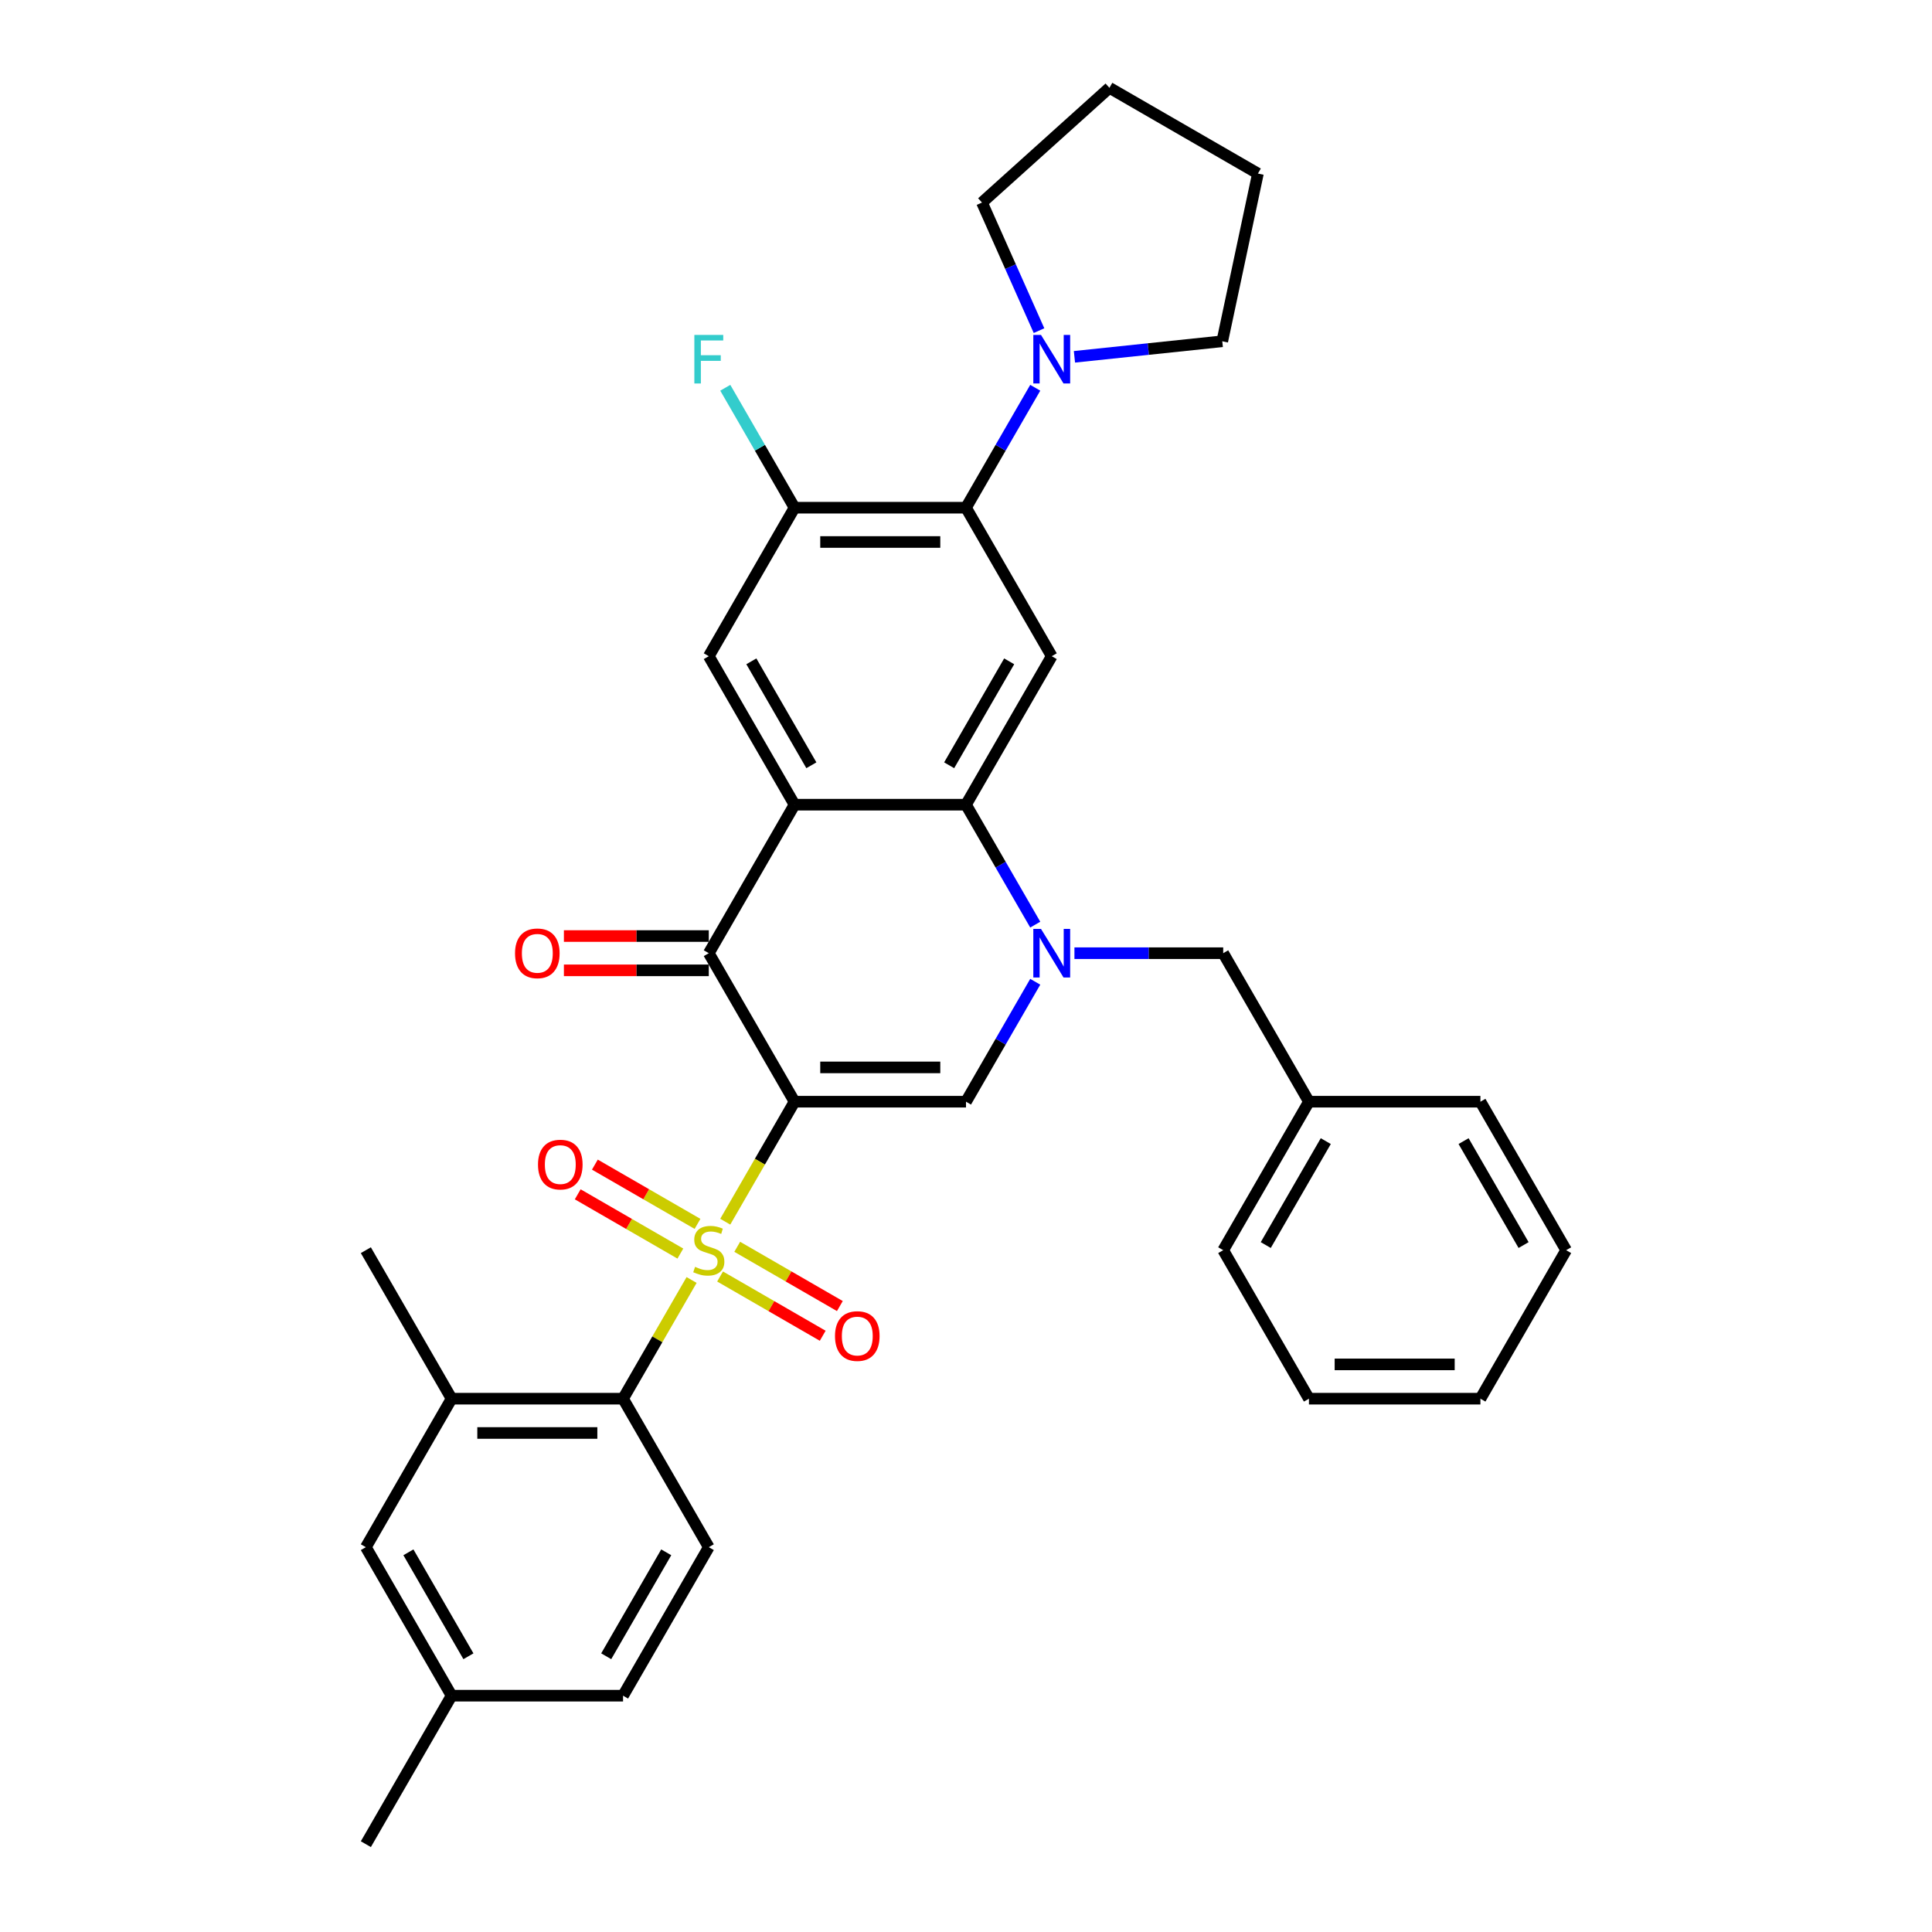 <?xml version='1.0' encoding='iso-8859-1'?>
<svg version='1.1' baseProfile='full'
              xmlns='http://www.w3.org/2000/svg'
                      xmlns:rdkit='http://www.rdkit.org/xml'
                      xmlns:xlink='http://www.w3.org/1999/xlink'
                  xml:space='preserve'
width='1000px' height='1000px' viewBox='0 0 1000 1000'>
<!-- END OF HEADER -->
<rect style='opacity:1.0;fill:#FFFFFF;stroke:none' width='1000' height='1000' x='0' y='0'> </rect>
<path class='bond-0' d='M 411.247,570.234 L 393.317,601.289' style='fill:none;fill-rule:evenodd;stroke:#000000;stroke-width:6px;stroke-linecap:butt;stroke-linejoin:miter;stroke-opacity:1' />
<path class='bond-0' d='M 393.317,601.289 L 375.387,632.345' style='fill:none;fill-rule:evenodd;stroke:#CCCC00;stroke-width:6px;stroke-linecap:butt;stroke-linejoin:miter;stroke-opacity:1' />
<path class='bond-3' d='M 411.247,570.234 L 366.87,493.371' style='fill:none;fill-rule:evenodd;stroke:#000000;stroke-width:6px;stroke-linecap:butt;stroke-linejoin:miter;stroke-opacity:1' />
<path class='bond-4' d='M 411.247,570.234 L 500,570.234' style='fill:none;fill-rule:evenodd;stroke:#000000;stroke-width:6px;stroke-linecap:butt;stroke-linejoin:miter;stroke-opacity:1' />
<path class='bond-4' d='M 424.56,552.483 L 486.687,552.483' style='fill:none;fill-rule:evenodd;stroke:#000000;stroke-width:6px;stroke-linecap:butt;stroke-linejoin:miter;stroke-opacity:1' />
<path class='bond-6' d='M 357.965,662.521 L 340.229,693.24' style='fill:none;fill-rule:evenodd;stroke:#CCCC00;stroke-width:6px;stroke-linecap:butt;stroke-linejoin:miter;stroke-opacity:1' />
<path class='bond-6' d='M 340.229,693.24 L 322.494,723.958' style='fill:none;fill-rule:evenodd;stroke:#000000;stroke-width:6px;stroke-linecap:butt;stroke-linejoin:miter;stroke-opacity:1' />
<path class='bond-13' d='M 361.031,633.476 L 334.468,618.14' style='fill:none;fill-rule:evenodd;stroke:#CCCC00;stroke-width:6px;stroke-linecap:butt;stroke-linejoin:miter;stroke-opacity:1' />
<path class='bond-13' d='M 334.468,618.14 L 307.906,602.804' style='fill:none;fill-rule:evenodd;stroke:#FF0000;stroke-width:6px;stroke-linecap:butt;stroke-linejoin:miter;stroke-opacity:1' />
<path class='bond-13' d='M 352.155,648.848 L 325.593,633.513' style='fill:none;fill-rule:evenodd;stroke:#CCCC00;stroke-width:6px;stroke-linecap:butt;stroke-linejoin:miter;stroke-opacity:1' />
<path class='bond-13' d='M 325.593,633.513 L 299.03,618.177' style='fill:none;fill-rule:evenodd;stroke:#FF0000;stroke-width:6px;stroke-linecap:butt;stroke-linejoin:miter;stroke-opacity:1' />
<path class='bond-14' d='M 372.71,660.716 L 399.273,676.052' style='fill:none;fill-rule:evenodd;stroke:#CCCC00;stroke-width:6px;stroke-linecap:butt;stroke-linejoin:miter;stroke-opacity:1' />
<path class='bond-14' d='M 399.273,676.052 L 425.835,691.388' style='fill:none;fill-rule:evenodd;stroke:#FF0000;stroke-width:6px;stroke-linecap:butt;stroke-linejoin:miter;stroke-opacity:1' />
<path class='bond-14' d='M 381.586,645.344 L 408.148,660.679' style='fill:none;fill-rule:evenodd;stroke:#CCCC00;stroke-width:6px;stroke-linecap:butt;stroke-linejoin:miter;stroke-opacity:1' />
<path class='bond-14' d='M 408.148,660.679 L 434.71,676.015' style='fill:none;fill-rule:evenodd;stroke:#FF0000;stroke-width:6px;stroke-linecap:butt;stroke-linejoin:miter;stroke-opacity:1' />
<path class='bond-1' d='M 535.84,508.158 L 517.92,539.196' style='fill:none;fill-rule:evenodd;stroke:#0000FF;stroke-width:6px;stroke-linecap:butt;stroke-linejoin:miter;stroke-opacity:1' />
<path class='bond-1' d='M 517.92,539.196 L 500,570.234' style='fill:none;fill-rule:evenodd;stroke:#000000;stroke-width:6px;stroke-linecap:butt;stroke-linejoin:miter;stroke-opacity:1' />
<path class='bond-5' d='M 535.84,478.585 L 517.92,447.547' style='fill:none;fill-rule:evenodd;stroke:#0000FF;stroke-width:6px;stroke-linecap:butt;stroke-linejoin:miter;stroke-opacity:1' />
<path class='bond-5' d='M 517.92,447.547 L 500,416.509' style='fill:none;fill-rule:evenodd;stroke:#000000;stroke-width:6px;stroke-linecap:butt;stroke-linejoin:miter;stroke-opacity:1' />
<path class='bond-15' d='M 556.127,493.371 L 594.628,493.371' style='fill:none;fill-rule:evenodd;stroke:#0000FF;stroke-width:6px;stroke-linecap:butt;stroke-linejoin:miter;stroke-opacity:1' />
<path class='bond-15' d='M 594.628,493.371 L 633.13,493.371' style='fill:none;fill-rule:evenodd;stroke:#000000;stroke-width:6px;stroke-linecap:butt;stroke-linejoin:miter;stroke-opacity:1' />
<path class='bond-2' d='M 411.247,416.509 L 366.87,493.371' style='fill:none;fill-rule:evenodd;stroke:#000000;stroke-width:6px;stroke-linecap:butt;stroke-linejoin:miter;stroke-opacity:1' />
<path class='bond-9' d='M 411.247,416.509 L 366.87,339.647' style='fill:none;fill-rule:evenodd;stroke:#000000;stroke-width:6px;stroke-linecap:butt;stroke-linejoin:miter;stroke-opacity:1' />
<path class='bond-9' d='M 419.963,396.104 L 388.899,342.301' style='fill:none;fill-rule:evenodd;stroke:#000000;stroke-width:6px;stroke-linecap:butt;stroke-linejoin:miter;stroke-opacity:1' />
<path class='bond-34' d='M 411.247,416.509 L 500,416.509' style='fill:none;fill-rule:evenodd;stroke:#000000;stroke-width:6px;stroke-linecap:butt;stroke-linejoin:miter;stroke-opacity:1' />
<path class='bond-17' d='M 366.87,484.496 L 329.372,484.496' style='fill:none;fill-rule:evenodd;stroke:#000000;stroke-width:6px;stroke-linecap:butt;stroke-linejoin:miter;stroke-opacity:1' />
<path class='bond-17' d='M 329.372,484.496 L 291.874,484.496' style='fill:none;fill-rule:evenodd;stroke:#FF0000;stroke-width:6px;stroke-linecap:butt;stroke-linejoin:miter;stroke-opacity:1' />
<path class='bond-17' d='M 366.87,502.247 L 329.372,502.247' style='fill:none;fill-rule:evenodd;stroke:#000000;stroke-width:6px;stroke-linecap:butt;stroke-linejoin:miter;stroke-opacity:1' />
<path class='bond-17' d='M 329.372,502.247 L 291.874,502.247' style='fill:none;fill-rule:evenodd;stroke:#FF0000;stroke-width:6px;stroke-linecap:butt;stroke-linejoin:miter;stroke-opacity:1' />
<path class='bond-7' d='M 500,416.509 L 544.377,339.647' style='fill:none;fill-rule:evenodd;stroke:#000000;stroke-width:6px;stroke-linecap:butt;stroke-linejoin:miter;stroke-opacity:1' />
<path class='bond-7' d='M 491.284,396.104 L 522.348,342.301' style='fill:none;fill-rule:evenodd;stroke:#000000;stroke-width:6px;stroke-linecap:butt;stroke-linejoin:miter;stroke-opacity:1' />
<path class='bond-12' d='M 322.494,723.958 L 233.741,723.958' style='fill:none;fill-rule:evenodd;stroke:#000000;stroke-width:6px;stroke-linecap:butt;stroke-linejoin:miter;stroke-opacity:1' />
<path class='bond-12' d='M 309.181,741.709 L 247.054,741.709' style='fill:none;fill-rule:evenodd;stroke:#000000;stroke-width:6px;stroke-linecap:butt;stroke-linejoin:miter;stroke-opacity:1' />
<path class='bond-16' d='M 322.494,723.958 L 366.87,800.821' style='fill:none;fill-rule:evenodd;stroke:#000000;stroke-width:6px;stroke-linecap:butt;stroke-linejoin:miter;stroke-opacity:1' />
<path class='bond-8' d='M 544.377,339.647 L 500,262.784' style='fill:none;fill-rule:evenodd;stroke:#000000;stroke-width:6px;stroke-linecap:butt;stroke-linejoin:miter;stroke-opacity:1' />
<path class='bond-11' d='M 500,262.784 L 517.92,231.746' style='fill:none;fill-rule:evenodd;stroke:#000000;stroke-width:6px;stroke-linecap:butt;stroke-linejoin:miter;stroke-opacity:1' />
<path class='bond-11' d='M 517.92,231.746 L 535.84,200.708' style='fill:none;fill-rule:evenodd;stroke:#0000FF;stroke-width:6px;stroke-linecap:butt;stroke-linejoin:miter;stroke-opacity:1' />
<path class='bond-35' d='M 500,262.784 L 411.247,262.784' style='fill:none;fill-rule:evenodd;stroke:#000000;stroke-width:6px;stroke-linecap:butt;stroke-linejoin:miter;stroke-opacity:1' />
<path class='bond-35' d='M 486.687,280.535 L 424.56,280.535' style='fill:none;fill-rule:evenodd;stroke:#000000;stroke-width:6px;stroke-linecap:butt;stroke-linejoin:miter;stroke-opacity:1' />
<path class='bond-10' d='M 366.87,339.647 L 411.247,262.784' style='fill:none;fill-rule:evenodd;stroke:#000000;stroke-width:6px;stroke-linecap:butt;stroke-linejoin:miter;stroke-opacity:1' />
<path class='bond-19' d='M 411.247,262.784 L 393.327,231.746' style='fill:none;fill-rule:evenodd;stroke:#000000;stroke-width:6px;stroke-linecap:butt;stroke-linejoin:miter;stroke-opacity:1' />
<path class='bond-19' d='M 393.327,231.746 L 375.407,200.708' style='fill:none;fill-rule:evenodd;stroke:#33CCCC;stroke-width:6px;stroke-linecap:butt;stroke-linejoin:miter;stroke-opacity:1' />
<path class='bond-23' d='M 537.793,171.136 L 523.035,137.989' style='fill:none;fill-rule:evenodd;stroke:#0000FF;stroke-width:6px;stroke-linecap:butt;stroke-linejoin:miter;stroke-opacity:1' />
<path class='bond-23' d='M 523.035,137.989 L 508.277,104.842' style='fill:none;fill-rule:evenodd;stroke:#000000;stroke-width:6px;stroke-linecap:butt;stroke-linejoin:miter;stroke-opacity:1' />
<path class='bond-24' d='M 556.127,184.687 L 594.385,180.666' style='fill:none;fill-rule:evenodd;stroke:#0000FF;stroke-width:6px;stroke-linecap:butt;stroke-linejoin:miter;stroke-opacity:1' />
<path class='bond-24' d='M 594.385,180.666 L 632.643,176.645' style='fill:none;fill-rule:evenodd;stroke:#000000;stroke-width:6px;stroke-linecap:butt;stroke-linejoin:miter;stroke-opacity:1' />
<path class='bond-18' d='M 233.741,723.958 L 189.364,800.821' style='fill:none;fill-rule:evenodd;stroke:#000000;stroke-width:6px;stroke-linecap:butt;stroke-linejoin:miter;stroke-opacity:1' />
<path class='bond-25' d='M 233.741,723.958 L 189.364,647.096' style='fill:none;fill-rule:evenodd;stroke:#000000;stroke-width:6px;stroke-linecap:butt;stroke-linejoin:miter;stroke-opacity:1' />
<path class='bond-22' d='M 633.13,493.371 L 677.506,570.234' style='fill:none;fill-rule:evenodd;stroke:#000000;stroke-width:6px;stroke-linecap:butt;stroke-linejoin:miter;stroke-opacity:1' />
<path class='bond-20' d='M 366.87,800.821 L 322.494,877.683' style='fill:none;fill-rule:evenodd;stroke:#000000;stroke-width:6px;stroke-linecap:butt;stroke-linejoin:miter;stroke-opacity:1' />
<path class='bond-20' d='M 344.842,803.475 L 313.778,857.278' style='fill:none;fill-rule:evenodd;stroke:#000000;stroke-width:6px;stroke-linecap:butt;stroke-linejoin:miter;stroke-opacity:1' />
<path class='bond-36' d='M 189.364,800.821 L 233.741,877.683' style='fill:none;fill-rule:evenodd;stroke:#000000;stroke-width:6px;stroke-linecap:butt;stroke-linejoin:miter;stroke-opacity:1' />
<path class='bond-36' d='M 211.393,803.475 L 242.457,857.278' style='fill:none;fill-rule:evenodd;stroke:#000000;stroke-width:6px;stroke-linecap:butt;stroke-linejoin:miter;stroke-opacity:1' />
<path class='bond-21' d='M 322.494,877.683 L 233.741,877.683' style='fill:none;fill-rule:evenodd;stroke:#000000;stroke-width:6px;stroke-linecap:butt;stroke-linejoin:miter;stroke-opacity:1' />
<path class='bond-26' d='M 233.741,877.683 L 189.364,954.545' style='fill:none;fill-rule:evenodd;stroke:#000000;stroke-width:6px;stroke-linecap:butt;stroke-linejoin:miter;stroke-opacity:1' />
<path class='bond-27' d='M 677.506,570.234 L 633.13,647.096' style='fill:none;fill-rule:evenodd;stroke:#000000;stroke-width:6px;stroke-linecap:butt;stroke-linejoin:miter;stroke-opacity:1' />
<path class='bond-27' d='M 686.222,590.638 L 655.158,644.442' style='fill:none;fill-rule:evenodd;stroke:#000000;stroke-width:6px;stroke-linecap:butt;stroke-linejoin:miter;stroke-opacity:1' />
<path class='bond-28' d='M 677.506,570.234 L 766.259,570.234' style='fill:none;fill-rule:evenodd;stroke:#000000;stroke-width:6px;stroke-linecap:butt;stroke-linejoin:miter;stroke-opacity:1' />
<path class='bond-30' d='M 508.277,104.842 L 574.234,45.455' style='fill:none;fill-rule:evenodd;stroke:#000000;stroke-width:6px;stroke-linecap:butt;stroke-linejoin:miter;stroke-opacity:1' />
<path class='bond-29' d='M 632.643,176.645 L 651.096,89.831' style='fill:none;fill-rule:evenodd;stroke:#000000;stroke-width:6px;stroke-linecap:butt;stroke-linejoin:miter;stroke-opacity:1' />
<path class='bond-32' d='M 633.13,647.096 L 677.506,723.958' style='fill:none;fill-rule:evenodd;stroke:#000000;stroke-width:6px;stroke-linecap:butt;stroke-linejoin:miter;stroke-opacity:1' />
<path class='bond-31' d='M 766.259,570.234 L 810.636,647.096' style='fill:none;fill-rule:evenodd;stroke:#000000;stroke-width:6px;stroke-linecap:butt;stroke-linejoin:miter;stroke-opacity:1' />
<path class='bond-31' d='M 757.543,590.638 L 788.607,644.442' style='fill:none;fill-rule:evenodd;stroke:#000000;stroke-width:6px;stroke-linecap:butt;stroke-linejoin:miter;stroke-opacity:1' />
<path class='bond-38' d='M 651.096,89.831 L 574.234,45.455' style='fill:none;fill-rule:evenodd;stroke:#000000;stroke-width:6px;stroke-linecap:butt;stroke-linejoin:miter;stroke-opacity:1' />
<path class='bond-33' d='M 810.636,647.096 L 766.259,723.958' style='fill:none;fill-rule:evenodd;stroke:#000000;stroke-width:6px;stroke-linecap:butt;stroke-linejoin:miter;stroke-opacity:1' />
<path class='bond-37' d='M 677.506,723.958 L 766.259,723.958' style='fill:none;fill-rule:evenodd;stroke:#000000;stroke-width:6px;stroke-linecap:butt;stroke-linejoin:miter;stroke-opacity:1' />
<path class='bond-37' d='M 690.819,706.208 L 752.946,706.208' style='fill:none;fill-rule:evenodd;stroke:#000000;stroke-width:6px;stroke-linecap:butt;stroke-linejoin:miter;stroke-opacity:1' />
<path  class='atom-1' d='M 359.77 655.723
Q 360.054 655.829, 361.226 656.326
Q 362.397 656.823, 363.675 657.143
Q 364.989 657.427, 366.267 657.427
Q 368.646 657.427, 370.03 656.291
Q 371.415 655.119, 371.415 653.096
Q 371.415 651.711, 370.705 650.859
Q 370.03 650.007, 368.965 649.546
Q 367.9 649.084, 366.125 648.552
Q 363.888 647.877, 362.539 647.238
Q 361.226 646.599, 360.267 645.25
Q 359.344 643.901, 359.344 641.629
Q 359.344 638.469, 361.474 636.517
Q 363.64 634.564, 367.9 634.564
Q 370.811 634.564, 374.113 635.949
L 373.296 638.682
Q 370.279 637.44, 368.007 637.44
Q 365.557 637.44, 364.208 638.469
Q 362.859 639.463, 362.894 641.203
Q 362.894 642.552, 363.569 643.368
Q 364.279 644.185, 365.273 644.646
Q 366.302 645.108, 368.007 645.64
Q 370.279 646.35, 371.628 647.06
Q 372.977 647.771, 373.935 649.226
Q 374.929 650.646, 374.929 653.096
Q 374.929 656.575, 372.586 658.456
Q 370.279 660.302, 366.409 660.302
Q 364.172 660.302, 362.468 659.805
Q 360.8 659.344, 358.812 658.527
L 359.77 655.723
' fill='#CCCC00'/>
<path  class='atom-2' d='M 538.821 480.804
L 547.057 494.117
Q 547.873 495.43, 549.187 497.809
Q 550.5 500.188, 550.571 500.33
L 550.571 480.804
L 553.909 480.804
L 553.909 505.939
L 550.465 505.939
L 541.625 491.383
Q 540.596 489.679, 539.495 487.727
Q 538.43 485.774, 538.111 485.17
L 538.111 505.939
L 534.844 505.939
L 534.844 480.804
L 538.821 480.804
' fill='#0000FF'/>
<path  class='atom-12' d='M 538.821 173.354
L 547.057 186.667
Q 547.873 187.981, 549.187 190.359
Q 550.5 192.738, 550.571 192.88
L 550.571 173.354
L 553.909 173.354
L 553.909 198.489
L 550.465 198.489
L 541.625 183.934
Q 540.596 182.23, 539.495 180.277
Q 538.43 178.325, 538.111 177.721
L 538.111 198.489
L 534.844 198.489
L 534.844 173.354
L 538.821 173.354
' fill='#0000FF'/>
<path  class='atom-14' d='M 278.47 602.79
Q 278.47 596.755, 281.452 593.383
Q 284.434 590.01, 290.008 590.01
Q 295.582 590.01, 298.564 593.383
Q 301.546 596.755, 301.546 602.79
Q 301.546 608.897, 298.528 612.376
Q 295.511 615.819, 290.008 615.819
Q 284.47 615.819, 281.452 612.376
Q 278.47 608.932, 278.47 602.79
M 290.008 612.979
Q 293.842 612.979, 295.901 610.423
Q 297.996 607.832, 297.996 602.79
Q 297.996 597.856, 295.901 595.371
Q 293.842 592.85, 290.008 592.85
Q 286.174 592.85, 284.079 595.335
Q 282.02 597.82, 282.02 602.79
Q 282.02 607.867, 284.079 610.423
Q 286.174 612.979, 290.008 612.979
' fill='#FF0000'/>
<path  class='atom-15' d='M 432.195 691.544
Q 432.195 685.508, 435.177 682.136
Q 438.159 678.763, 443.733 678.763
Q 449.307 678.763, 452.289 682.136
Q 455.271 685.508, 455.271 691.544
Q 455.271 697.65, 452.253 701.129
Q 449.236 704.572, 443.733 704.572
Q 438.195 704.572, 435.177 701.129
Q 432.195 697.685, 432.195 691.544
M 443.733 701.732
Q 447.567 701.732, 449.626 699.176
Q 451.721 696.585, 451.721 691.544
Q 451.721 686.609, 449.626 684.124
Q 447.567 681.603, 443.733 681.603
Q 439.899 681.603, 437.804 684.088
Q 435.745 686.573, 435.745 691.544
Q 435.745 696.62, 437.804 699.176
Q 439.899 701.732, 443.733 701.732
' fill='#FF0000'/>
<path  class='atom-18' d='M 266.58 493.442
Q 266.58 487.407, 269.562 484.034
Q 272.544 480.662, 278.117 480.662
Q 283.691 480.662, 286.673 484.034
Q 289.655 487.407, 289.655 493.442
Q 289.655 499.548, 286.638 503.028
Q 283.62 506.471, 278.117 506.471
Q 272.579 506.471, 269.562 503.028
Q 266.58 499.584, 266.58 493.442
M 278.117 503.631
Q 281.952 503.631, 284.011 501.075
Q 286.105 498.483, 286.105 493.442
Q 286.105 488.508, 284.011 486.023
Q 281.952 483.502, 278.117 483.502
Q 274.283 483.502, 272.189 485.987
Q 270.13 488.472, 270.13 493.442
Q 270.13 498.519, 272.189 501.075
Q 274.283 503.631, 278.117 503.631
' fill='#FF0000'/>
<path  class='atom-20' d='M 359.397 173.354
L 374.343 173.354
L 374.343 176.23
L 362.77 176.23
L 362.77 183.863
L 373.065 183.863
L 373.065 186.774
L 362.77 186.774
L 362.77 198.489
L 359.397 198.489
L 359.397 173.354
' fill='#33CCCC'/>
</svg>
